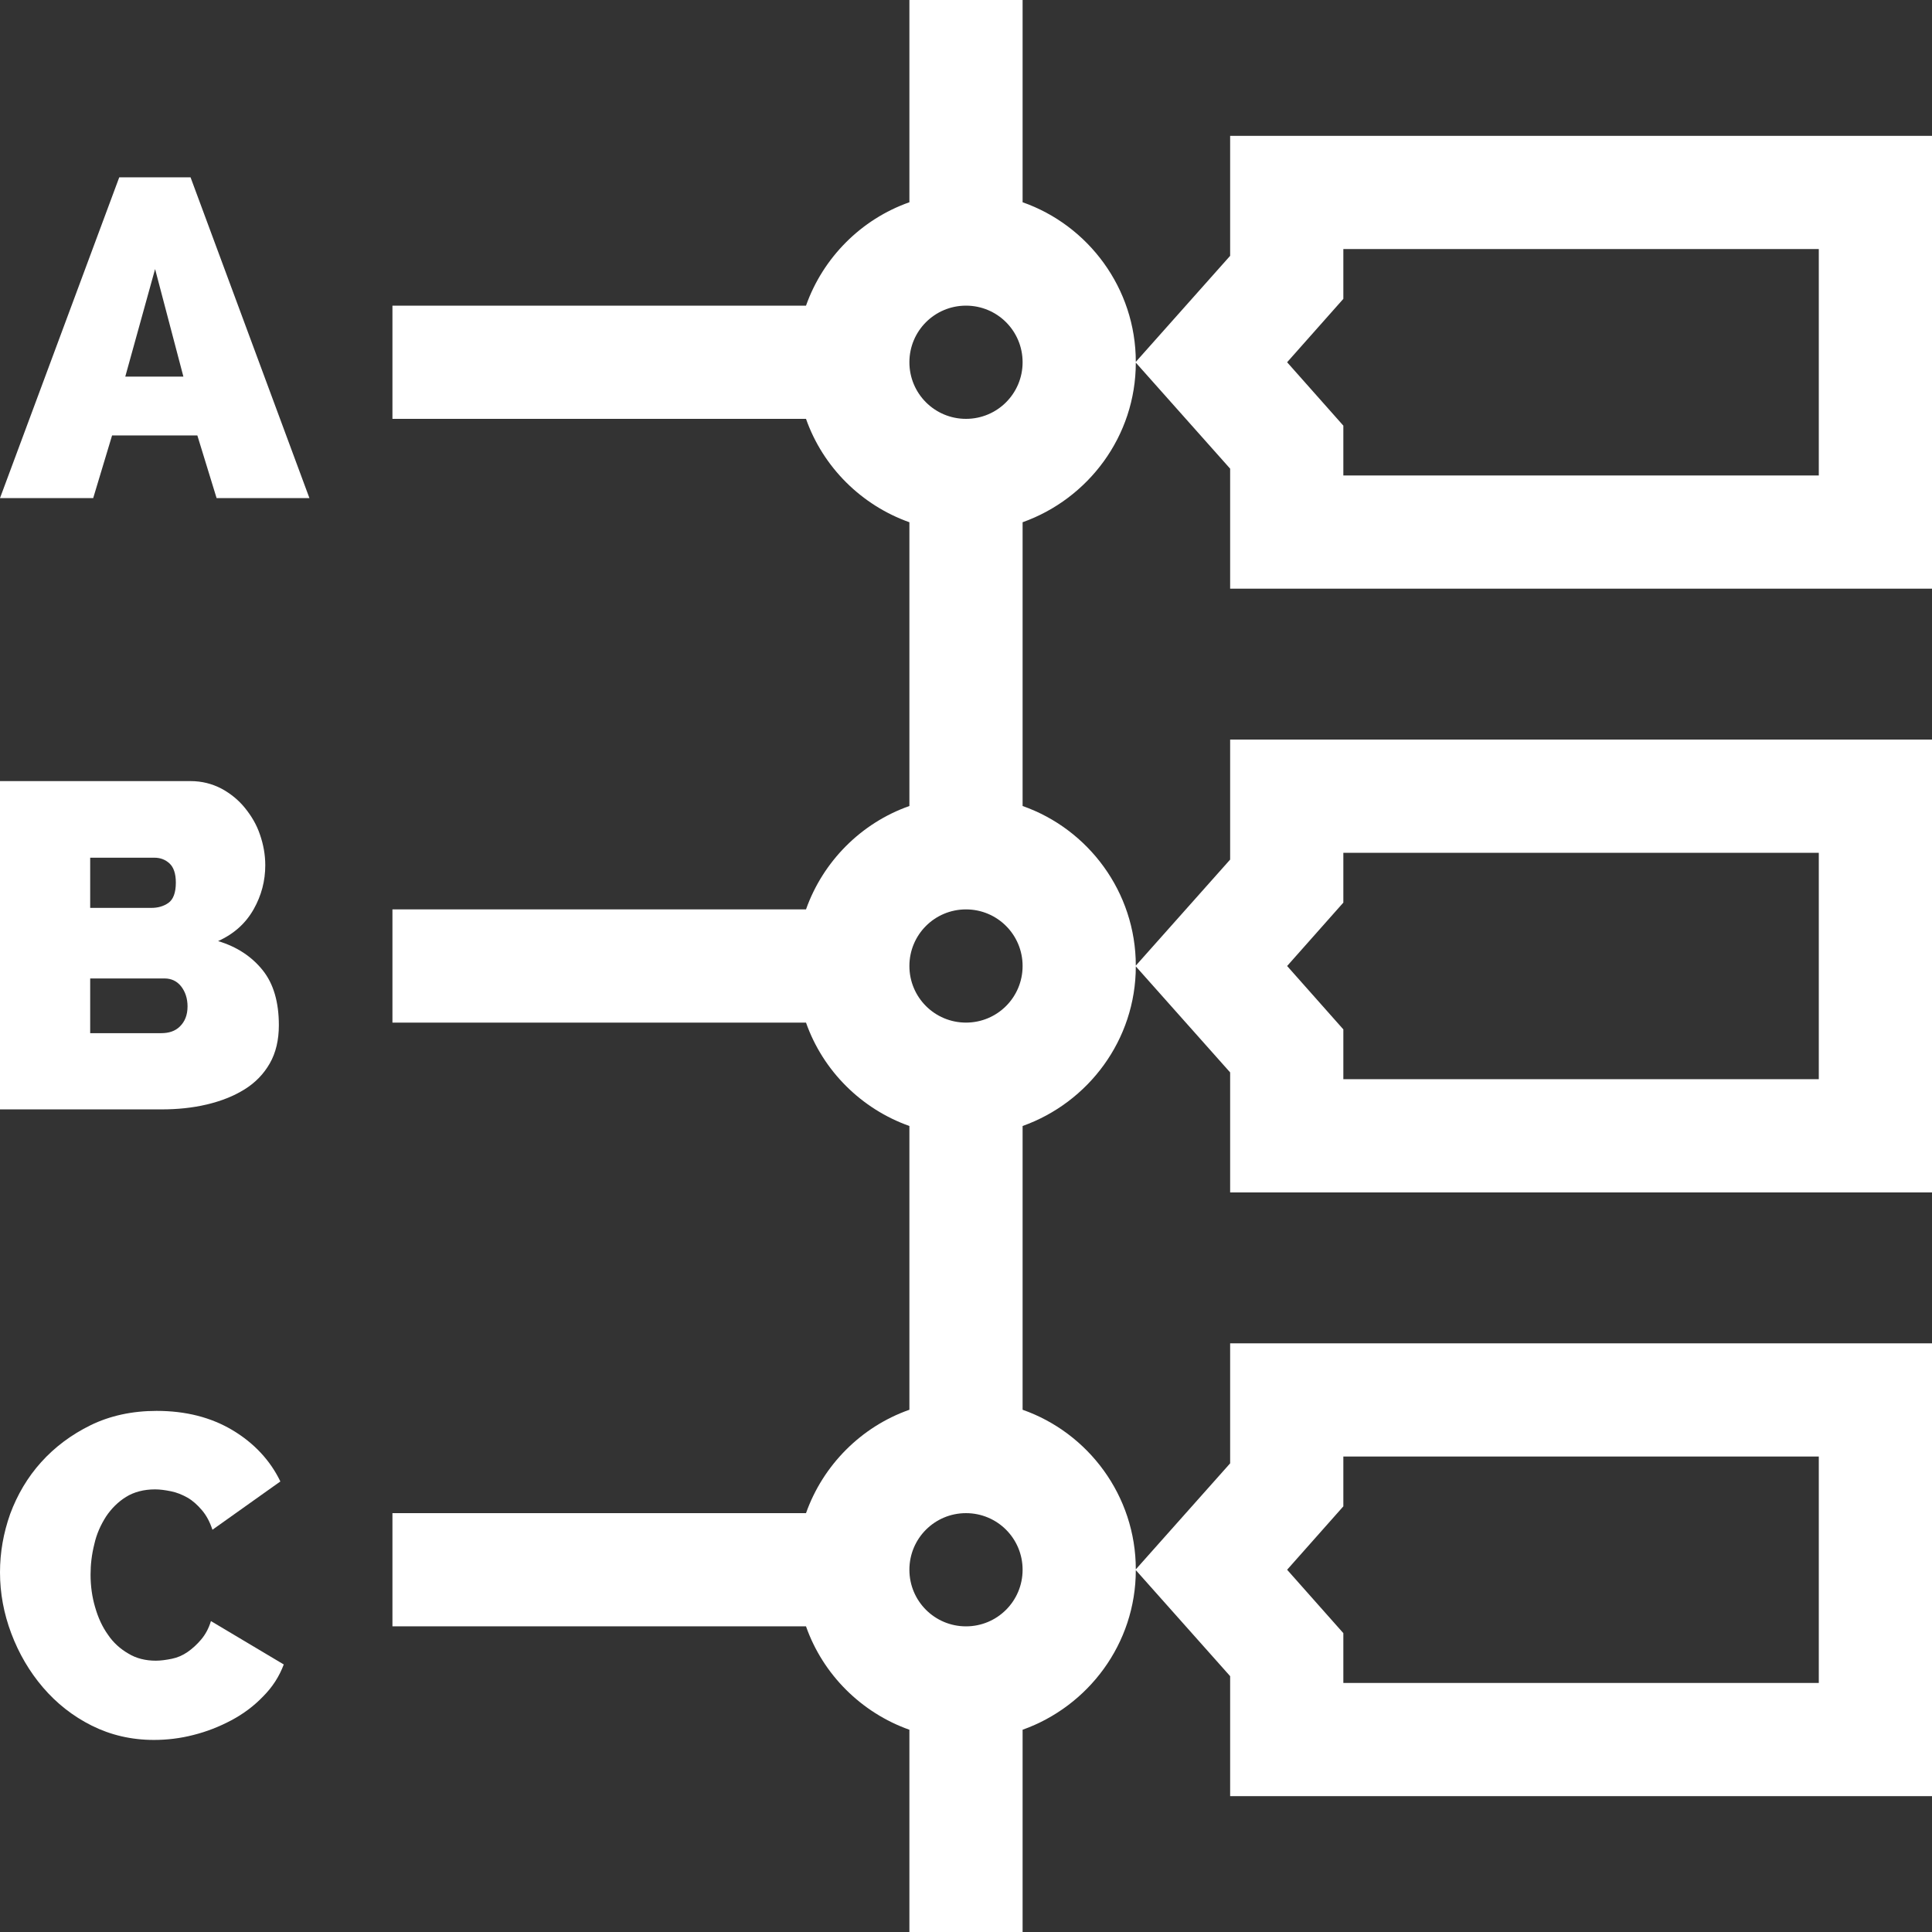 <?xml version="1.0" encoding="utf-8"?>
<!-- Generator: Adobe Illustrator 26.5.3, SVG Export Plug-In . SVG Version: 6.00 Build 0)  -->
<svg version="1.1" id="Layer_1" xmlns="http://www.w3.org/2000/svg" xmlns:xlink="http://www.w3.org/1999/xlink" x="0px" y="0px"
	 viewBox="0 0 512 512" style="enable-background:new 0 0 512 512;" xml:space="preserve">
<rect x="0" y="0" width="512" height="512" fill="#333333" stroke="none"/>
<style type="text/css">
	.st0{fill:#FFFFFF;}
</style>
<path class="st0" d="M512,156V36H326v31.8l-25,28.1c0-19.5-12.6-36.2-30-42.3V0h-30v53.6c-12.8,4.5-22.9,14.7-27.4,27.4H104v30
	h109.6c4.5,12.8,14.7,22.9,27.4,27.4v75.2c-12.8,4.5-22.9,14.7-27.4,27.4H104v30h109.6c4.5,12.8,14.7,22.9,27.4,27.4v75.2
	c-12.8,4.5-22.9,14.7-27.4,27.4H104v30h109.6c4.5,12.8,14.7,22.9,27.4,27.4V512h30v-53.6c17.4-6.2,30-22.8,30-42.3l25,28.1V476h186
	V356H326v31.8l-25,28.1c0-19.5-12.6-36.2-30-42.3v-75.2c17.4-6.2,30-22.8,30-42.3l25,28.1V316h186V196H326v31.8l-25,28.1
	c0-19.5-12.6-36.2-30-42.3v-75.2c17.4-6.2,30-22.8,30-42.3l25,28.1V156H512z M356,79.2V66h126v60H356v-13.2L341.1,96L356,79.2z
	 M356,399.2V386h126v60H356v-13.2L341.1,416L356,399.2z M356,239.2V226h126v60H356v-13.2L341.1,256L356,239.2z M256,431
	c-8.3,0-15-6.7-15-15s6.7-15,15-15s15,6.7,15,15S264.3,431,256,431z M256,271c-8.3,0-15-6.7-15-15s6.7-15,15-15s15,6.7,15,15
	S264.3,271,256,271z M256,111c-8.3,0-15-6.7-15-15s6.7-15,15-15s15,6.7,15,15S264.3,111,256,111z"/>
<path class="st0" d="M31.6,47L0,132h24.7l5-16.6h22.6l5.1,16.6H82L50.5,47H31.6z M33.2,99.8l7.9-28.5l7.5,28.5H33.2z"/>
<path class="st0" d="M54.8,292.7c3.8-0.9,7.1-2.2,10-4s5.1-4.1,6.7-6.9c1.6-2.8,2.4-6.2,2.4-10.1c0-6.1-1.4-11-4.3-14.6
	c-2.9-3.6-6.8-6.2-11.8-7.7c4.2-1.9,7.3-4.7,9.4-8.4c2.1-3.7,3.1-7.6,3.1-11.7c0-2.8-0.5-5.5-1.4-8.1c-0.9-2.7-2.3-5-4-7.1
	s-3.8-3.8-6.2-5.1c-2.5-1.3-5.2-2-8.2-2H0v87h42.8C47,294,51,293.6,54.8,292.7z M23.9,227.3h17c1.6,0,2.9,0.5,4,1.5
	c1.1,1,1.7,2.7,1.7,5.1c0,2.7-0.7,4.5-2,5.4c-1.3,0.9-2.8,1.3-4.5,1.3H23.9V227.3z M23.9,259.3h19.7c1.8,0,3.3,0.7,4.4,2.1
	s1.7,3.2,1.7,5.3c0,2.3-0.7,4-2,5.3s-3,1.8-5,1.8H23.9V259.3z"/>
<path class="st0" d="M53.3,434.5c-1.1,1.3-2.3,2.4-3.6,3.3s-2.7,1.5-4.2,1.8s-2.9,0.5-4.2,0.5c-2.7,0-5.2-0.6-7.3-1.9
	c-2.1-1.2-4-2.9-5.4-5c-1.5-2.1-2.6-4.5-3.4-7.3c-0.8-2.7-1.2-5.6-1.2-8.6c0-2.7,0.3-5.3,1-8.1c0.6-2.7,1.7-5.1,3.1-7.3
	c1.4-2.1,3.2-3.9,5.3-5.2s4.7-2,7.7-2c1.3,0,2.7,0.2,4.2,0.5c1.5,0.3,3,0.9,4.4,1.7c1.4,0.8,2.6,1.9,3.8,3.3
	c1.2,1.4,2.1,3.1,2.8,5.2l18-12.8c-2.7-5.6-7-10.2-12.7-13.6c-5.7-3.4-12.4-5.1-20.1-5.1c-6.5,0-12.4,1.3-17.5,3.8
	c-5.1,2.5-9.5,5.8-13.1,9.8c-3.6,4-6.3,8.6-8.2,13.7C0.9,406.3,0,411.4,0,416.7c0,5.5,1,10.9,3,16.2c2,5.3,4.8,10.1,8.4,14.3
	c3.6,4.2,7.9,7.6,12.9,10.1s10.5,3.8,16.5,3.8c3.4,0,6.9-0.4,10.4-1.3c3.6-0.9,6.9-2.2,10.1-3.9s6-3.8,8.4-6.3
	c2.5-2.5,4.3-5.3,5.5-8.5l-19.3-11.5C55.3,431.6,54.4,433.2,53.3,434.5z"/>
</svg>
